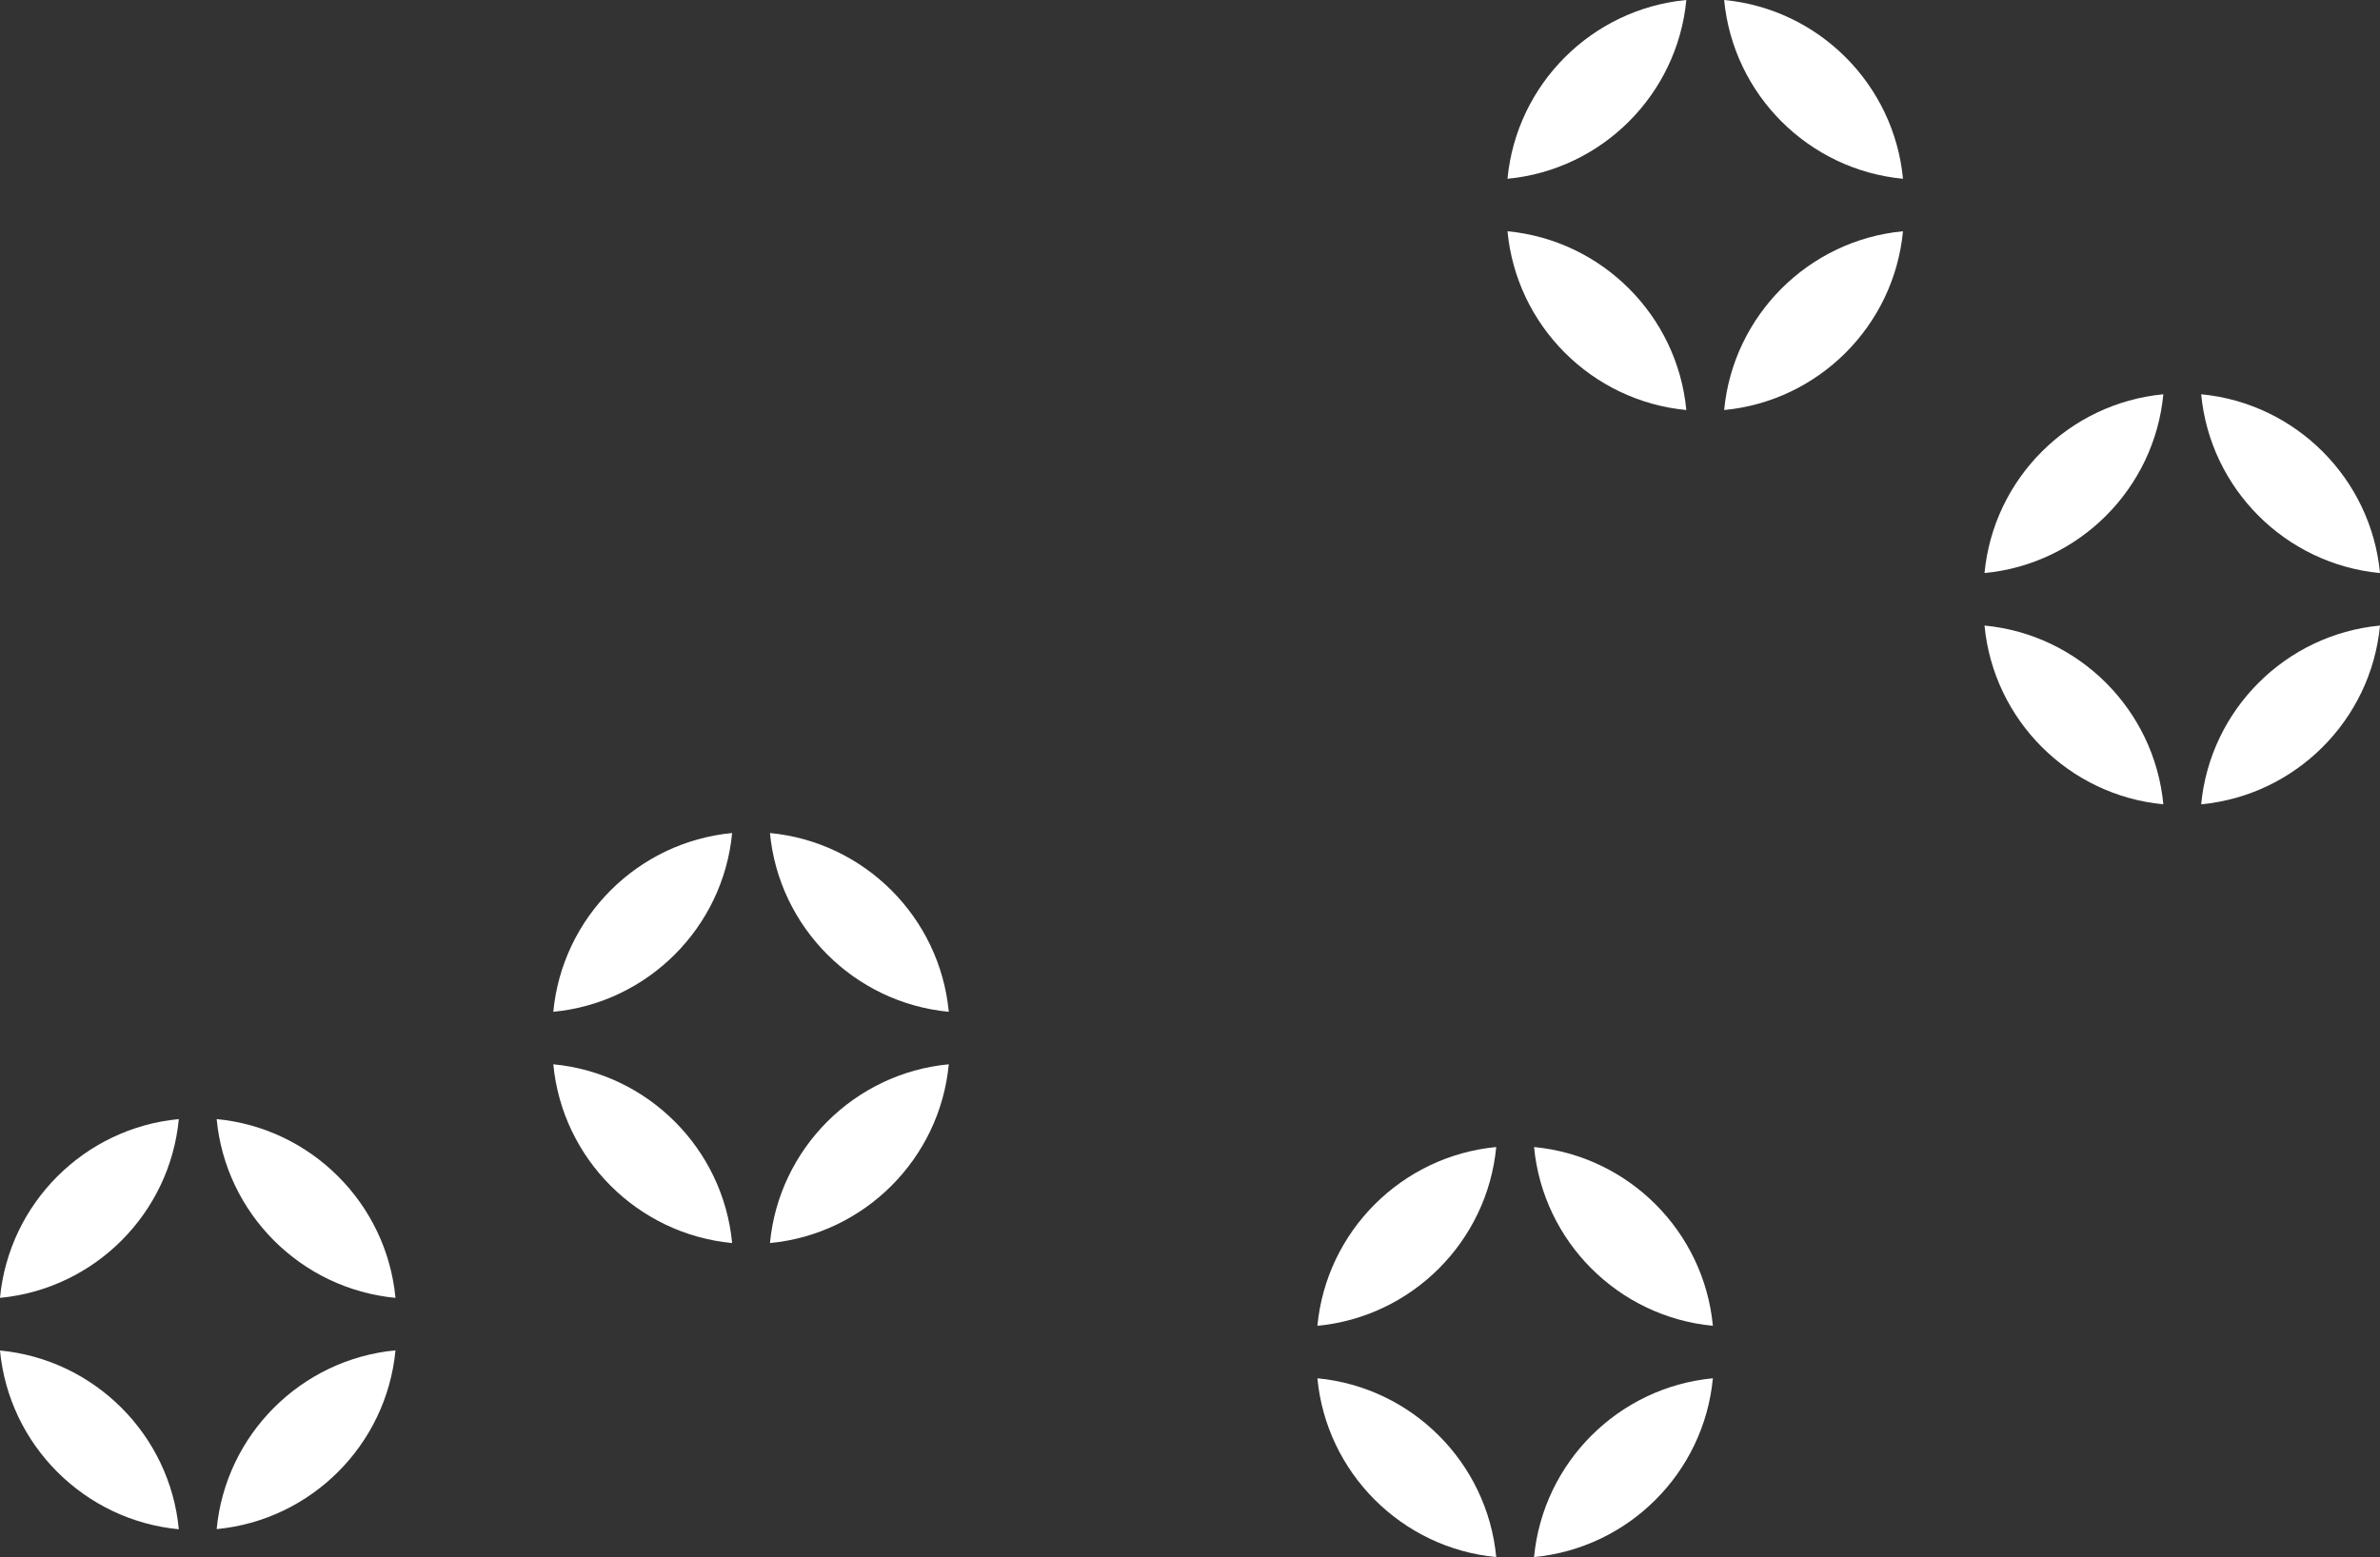 <?xml version="1.0" encoding="UTF-8"?><svg id="_レイヤー_2" xmlns="http://www.w3.org/2000/svg" viewBox="0 0 154.12 100.86"><rect x="0" y="0" width="154.12" height="100.86" fill="#333333" stroke="none"/><defs><style>.cls-1{fill:#fff;stroke-width:0px;}</style></defs><g id="_レイヤー_3"><path class="cls-1" d="m97.62,11.58c6.12-.58,11-5.46,11.58-11.58-6.12.58-11,5.46-11.58,11.58Zm25.61,0c-.58-6.12-5.46-11-11.58-11.58.58,6.12,5.46,11,11.58,11.58Zm-11.58,14.98c6.12-.58,11-5.46,11.58-11.58-6.12.58-11,5.46-11.58,11.58Zm-14.03-11.58c.58,6.12,5.46,11,11.58,11.58-.58-6.12-5.46-11-11.58-11.58Z"/><path class="cls-1" d="m128.51,37.12c6.12-.58,11-5.46,11.58-11.58-6.12.58-11,5.46-11.58,11.58Zm25.61,0c-.58-6.12-5.46-11-11.58-11.58.58,6.12,5.46,11,11.58,11.58Zm-11.58,14.98c6.12-.58,11-5.46,11.58-11.58-6.12.58-11,5.46-11.58,11.58Zm-14.03-11.58c.58,6.12,5.46,11,11.58,11.58-.58-6.12-5.46-11-11.58-11.58Z"/><path class="cls-1" d="m35.83,65.54c6.12-.58,11-5.46,11.58-11.58-6.12.58-11,5.46-11.58,11.58Zm25.61,0c-.58-6.12-5.46-11-11.58-11.58.58,6.12,5.46,11,11.58,11.58Zm-11.58,14.98c6.12-.58,11-5.46,11.58-11.58-6.12.58-11,5.46-11.58,11.58Zm-14.03-11.58c.58,6.12,5.46,11,11.58,11.58-.58-6.12-5.46-11-11.58-11.58Z"/><path class="cls-1" d="m0,84.07c6.12-.58,11-5.46,11.58-11.58-6.12.58-11,5.46-11.58,11.58Zm25.61,0c-.58-6.12-5.46-11-11.58-11.58.58,6.12,5.46,11,11.58,11.58Zm-11.58,14.98c6.12-.58,11-5.46,11.58-11.58-6.12.58-11,5.46-11.58,11.58ZM0,87.48c.58,6.12,5.46,11,11.58,11.58-.58-6.12-5.46-11-11.58-11.58Z"/><path class="cls-1" d="m85.31,85.88c6.12-.58,11-5.46,11.58-11.58-6.12.58-11,5.46-11.58,11.58Zm25.61,0c-.58-6.12-5.46-11-11.58-11.58.58,6.12,5.46,11,11.58,11.58Zm-11.58,14.98c6.12-.58,11-5.46,11.58-11.58-6.12.58-11,5.46-11.58,11.58Zm-14.03-11.58c.58,6.12,5.46,11,11.58,11.58-.58-6.12-5.46-11-11.58-11.58Z"/></g></svg>